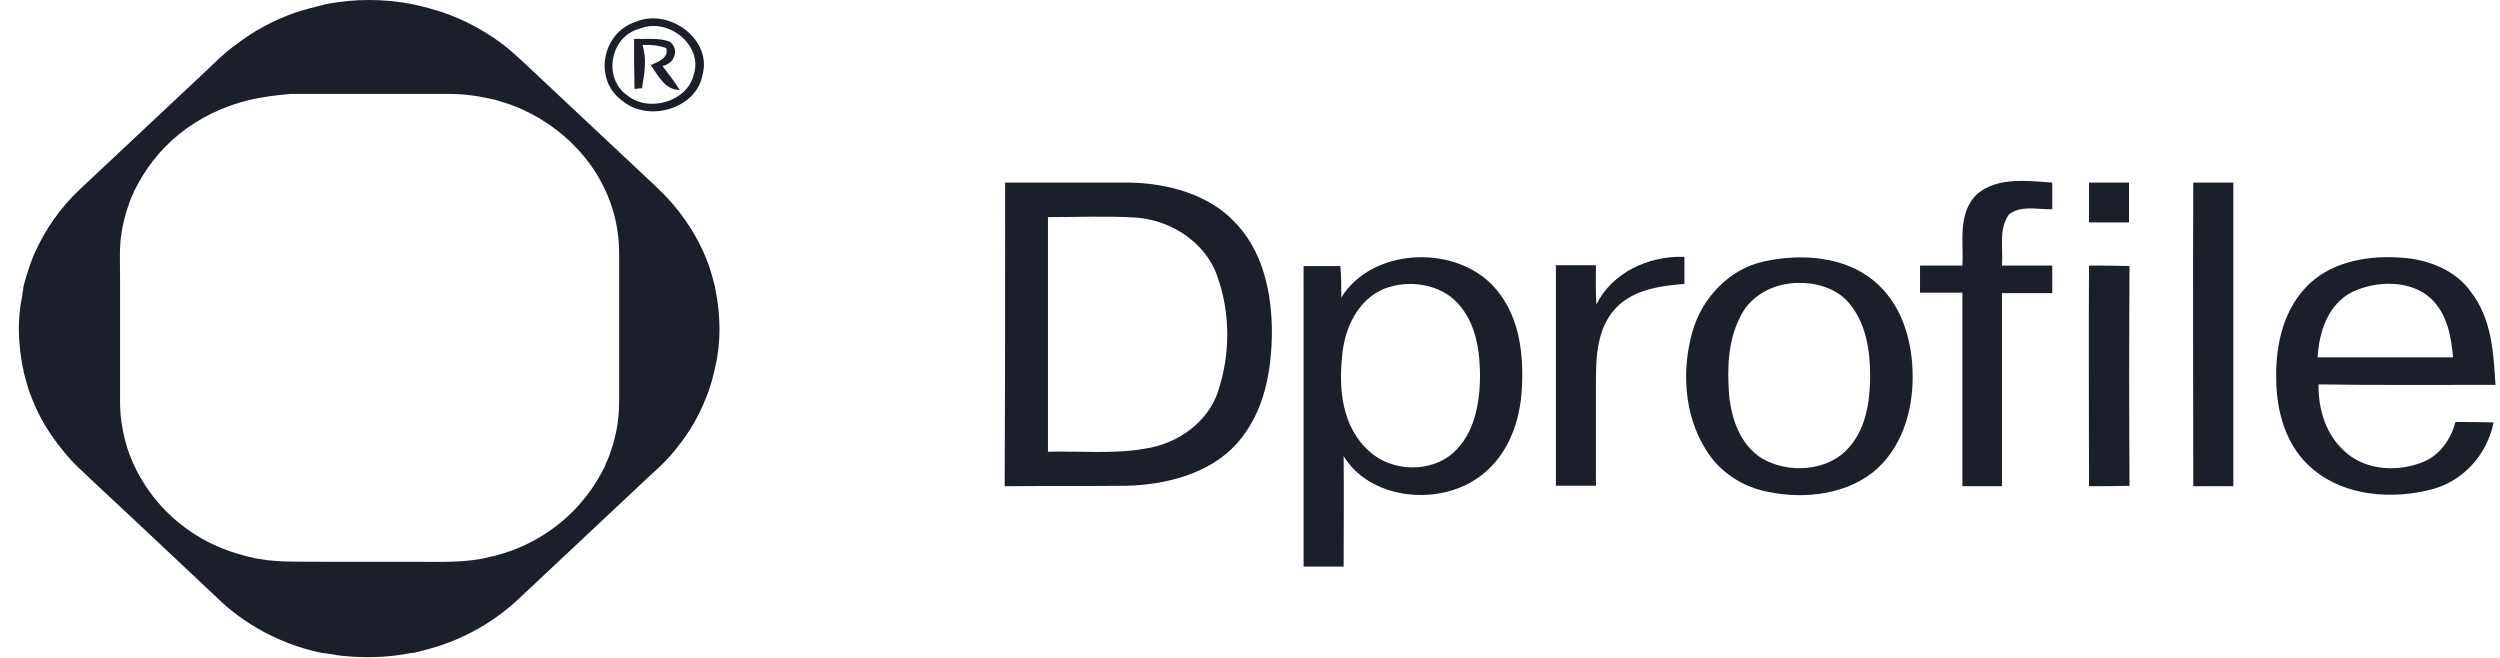 <svg width="114" height="30" viewBox="0 0 114 30" fill="none" xmlns="http://www.w3.org/2000/svg">
<g clip-path="url(#clip0_380_97)">
<path d="M28.978 0.996C30.549 0.339 32.481 1.833 32.035 3.406C31.78 4.94 29.573 5.617 28.362 4.582C27.067 3.645 27.428 1.514 28.978 0.996ZM29.148 1.315C27.81 1.673 27.492 3.566 28.596 4.343C29.594 5.159 31.356 4.621 31.632 3.406C32.078 2.092 30.485 0.757 29.148 1.315Z" fill="#1B1F2A"/>
<path d="M28.914 1.773C29.445 1.792 30.018 1.713 30.528 1.892C30.995 2.211 30.782 2.908 30.209 3.008C30.485 3.366 30.761 3.725 30.995 4.103C30.315 4.103 29.997 3.426 29.678 2.968C30.018 2.808 30.506 2.649 30.379 2.191C30.039 2.071 29.678 2.031 29.296 2.051C29.509 2.709 29.381 3.366 29.275 4.024C29.19 4.024 29.02 4.043 28.935 4.063C28.914 3.306 28.914 2.549 28.914 1.773Z" fill="#1B1F2A"/>
<path d="M45.834 8.327C47.745 8.327 49.655 8.327 51.566 8.327C53.264 8.367 55.069 8.865 56.236 10.06C57.574 11.375 57.977 13.287 57.999 15.04C57.999 16.853 57.68 18.785 56.406 20.22C55.175 21.594 53.179 22.112 51.332 22.152C49.485 22.172 47.66 22.152 45.812 22.172C45.834 17.55 45.834 12.929 45.834 8.327ZM47.787 9.901C47.787 13.467 47.787 17.032 47.787 20.598C49.252 20.558 50.759 20.718 52.203 20.459C53.731 20.239 55.111 19.224 55.557 17.809C56.109 16.116 56.109 14.243 55.493 12.55C54.963 11.076 53.434 10.04 51.799 9.921C50.462 9.841 49.124 9.901 47.787 9.901Z" fill="#1B1F2A"/>
<path d="M90.185 8.824C91.119 8.067 92.436 8.247 93.582 8.326C93.582 8.725 93.582 9.143 93.582 9.541C92.924 9.561 92.16 9.342 91.608 9.78C91.119 10.458 91.353 11.334 91.289 12.111C92.053 12.111 92.818 12.111 93.582 12.111C93.582 12.529 93.582 12.948 93.582 13.366C92.818 13.366 92.053 13.366 91.289 13.366C91.289 16.314 91.289 19.243 91.289 22.171C90.695 22.171 90.079 22.171 89.485 22.171C89.485 19.223 89.485 16.294 89.485 13.346C88.848 13.346 88.19 13.346 87.553 13.346C87.553 12.928 87.553 12.509 87.553 12.111C88.19 12.111 88.848 12.111 89.485 12.111C89.548 10.996 89.251 9.681 90.185 8.824Z" fill="#1B1F2A"/>
<path d="M100.013 8.327C100.629 8.327 101.223 8.327 101.839 8.327C101.839 12.949 101.839 17.55 101.839 22.172C101.223 22.172 100.608 22.172 100.013 22.172C100.013 17.55 99.992 12.929 100.013 8.327Z" fill="#1B1F2A"/>
<path d="M95.258 8.327C95.874 8.327 96.489 8.327 97.084 8.327C97.084 8.925 97.084 9.542 97.084 10.14C96.468 10.14 95.874 10.14 95.258 10.14C95.258 9.542 95.258 8.925 95.258 8.327Z" fill="#1B1F2A"/>
<path d="M72.796 13.884C73.497 12.45 75.153 11.653 76.809 11.713C76.809 12.131 76.809 12.53 76.809 12.948C75.684 13.028 74.431 13.227 73.667 14.064C72.817 14.98 72.775 16.275 72.775 17.43C72.775 19.004 72.775 20.578 72.775 22.151C72.159 22.151 71.565 22.151 70.949 22.151C70.949 18.805 70.949 15.438 70.949 12.092C71.565 12.092 72.181 12.092 72.775 12.092C72.775 12.689 72.754 13.287 72.796 13.884Z" fill="#1B1F2A"/>
<path d="M105.344 12.908C106.448 11.892 108.082 11.633 109.547 11.753C110.736 11.832 111.989 12.33 112.668 13.306C113.623 14.521 113.708 16.095 113.793 17.549C111.097 17.549 108.422 17.569 105.726 17.529C105.705 18.665 106.065 19.86 106.978 20.637C107.934 21.474 109.42 21.533 110.566 21.035C111.309 20.697 111.776 19.98 111.967 19.243C112.541 19.243 113.114 19.243 113.708 19.262C113.432 20.657 112.392 21.912 110.906 22.31C109.101 22.788 106.936 22.629 105.492 21.414C104.218 20.378 103.794 18.725 103.794 17.211C103.773 15.697 104.134 14.024 105.344 12.908ZM107.276 13.306C106.129 13.884 105.747 15.179 105.683 16.294C107.743 16.294 109.802 16.294 111.861 16.294C111.776 15.338 111.585 14.282 110.821 13.585C109.908 12.768 108.38 12.788 107.276 13.306Z" fill="#1B1F2A"/>
<path d="M61.163 13.566C62.543 11.335 66.195 11.136 68.02 12.968C69.252 14.223 69.485 16.016 69.4 17.649C69.337 19.223 68.742 20.916 67.299 21.853C65.43 23.088 62.437 22.729 61.269 20.797C61.29 22.47 61.269 24.163 61.269 25.837C60.654 25.837 60.038 25.837 59.443 25.837C59.443 21.275 59.443 16.713 59.443 12.132C59.995 12.132 60.547 12.132 61.12 12.132C61.163 12.61 61.163 13.088 61.163 13.566ZM63.116 13.168C61.885 13.685 61.312 15 61.206 16.195C61.036 17.709 61.184 19.462 62.437 20.578C63.456 21.514 65.218 21.574 66.258 20.657C67.235 19.781 67.468 18.426 67.49 17.211C67.49 16.036 67.32 14.741 66.471 13.825C65.664 12.948 64.241 12.729 63.116 13.168Z" fill="#1B1F2A"/>
<path d="M80.481 11.913C82.159 11.554 84.091 11.694 85.428 12.789C86.659 13.785 87.148 15.359 87.212 16.853C87.275 18.447 86.872 20.16 85.641 21.335C84.345 22.53 82.35 22.789 80.63 22.43C79.441 22.211 78.38 21.494 77.785 20.498C76.787 18.905 76.681 16.893 77.17 15.14C77.594 13.626 78.826 12.251 80.481 11.913ZM81.182 13.008C80.397 13.207 79.696 13.725 79.356 14.443C78.783 15.558 78.762 16.813 78.847 18.008C78.953 19.084 79.335 20.259 80.333 20.897C81.543 21.614 83.348 21.494 84.282 20.439C85.088 19.562 85.258 18.347 85.28 17.231C85.28 15.996 85.11 14.662 84.197 13.685C83.454 12.948 82.222 12.749 81.182 13.008Z" fill="#1B1F2A"/>
<path d="M95.259 12.111C95.875 12.111 96.491 12.111 97.106 12.131C97.085 15.478 97.085 18.805 97.106 22.151C96.491 22.171 95.875 22.171 95.259 22.171C95.259 18.805 95.238 15.458 95.259 12.111Z" fill="#1B1F2A"/>
<path d="M14.923 0.179C16.175 -0.06 17.491 -0.06 18.744 0.179C18.808 0.199 18.871 0.199 18.935 0.219C19.381 0.319 19.806 0.438 20.23 0.578C21.143 0.896 22.014 1.355 22.778 1.912C23.351 2.331 23.839 2.809 24.349 3.287C26.217 5.04 28.085 6.793 29.954 8.546C30.93 9.462 31.716 10.578 32.204 11.793C32.374 12.191 32.48 12.61 32.586 13.008C32.607 13.088 32.607 13.147 32.629 13.227C32.862 14.402 32.883 15.617 32.607 16.773C32.501 17.251 32.374 17.729 32.183 18.167C31.864 18.984 31.419 19.741 30.866 20.418C30.506 20.896 30.06 21.315 29.614 21.713C27.618 23.586 25.623 25.458 23.627 27.331C22.438 28.446 20.931 29.263 19.296 29.661C19.169 29.701 19.041 29.721 18.914 29.761C18.85 29.761 18.787 29.781 18.723 29.781C17.831 29.96 16.918 30 16.005 29.94C15.729 29.92 15.453 29.9 15.177 29.841C15.092 29.821 14.986 29.821 14.901 29.801C14.838 29.781 14.774 29.781 14.71 29.781C14.647 29.761 14.583 29.741 14.519 29.741C12.757 29.343 11.122 28.466 9.87 27.231C8.044 25.518 6.218 23.785 4.371 22.072C3.883 21.594 3.352 21.155 2.928 20.617C2.312 19.881 1.802 19.064 1.463 18.187C1.293 17.789 1.187 17.37 1.08 16.972C1.08 16.892 1.059 16.813 1.038 16.753C0.826 15.677 0.783 14.542 1.017 13.466C1.017 13.386 1.038 13.287 1.059 13.207C1.059 13.147 1.059 13.088 1.08 13.028C1.208 12.55 1.356 12.072 1.548 11.614C2.036 10.498 2.736 9.482 3.649 8.626C5.56 6.833 7.471 5.04 9.382 3.247C9.827 2.829 10.252 2.39 10.761 2.032C11.568 1.414 12.481 0.916 13.458 0.578C13.882 0.438 14.328 0.319 14.753 0.219C14.795 0.199 14.859 0.199 14.923 0.179ZM11.356 4.562C10.188 4.841 9.084 5.378 8.171 6.116C7.28 6.833 6.6 7.729 6.112 8.725C6.112 8.745 6.091 8.785 6.091 8.785C5.942 9.064 5.857 9.382 5.751 9.681C5.666 10 5.581 10.319 5.539 10.637C5.433 11.315 5.475 11.992 5.475 12.649C5.475 14.542 5.475 16.454 5.475 18.347C5.475 18.944 5.56 19.522 5.709 20.1C5.921 20.916 6.303 21.693 6.813 22.41C7.641 23.566 8.808 24.482 10.167 25.02C10.57 25.179 10.974 25.299 11.377 25.398C12.481 25.677 13.649 25.598 14.795 25.617C16.175 25.617 17.576 25.617 18.956 25.617C20.082 25.617 21.228 25.677 22.332 25.398C22.396 25.378 22.459 25.359 22.523 25.359C22.863 25.259 23.224 25.159 23.563 25.02C24.137 24.781 24.689 24.482 25.177 24.123C26.217 23.387 27.045 22.37 27.597 21.235C27.597 21.215 27.618 21.175 27.618 21.155C27.767 20.877 27.852 20.558 27.958 20.259C27.979 20.199 27.979 20.139 28 20.08C28.17 19.482 28.234 18.864 28.234 18.227C28.234 15.996 28.234 13.785 28.234 11.554C28.234 10.558 28.022 9.562 27.597 8.665C26.833 6.992 25.347 5.618 23.563 4.88C23.224 4.741 22.884 4.641 22.544 4.542C22.481 4.522 22.417 4.522 22.353 4.502C21.738 4.363 21.122 4.283 20.485 4.283C18.065 4.283 15.666 4.283 13.245 4.283C12.566 4.343 11.95 4.422 11.356 4.562Z" fill="#1B1F2A"/>
</g>
<defs>
<clipPath id="clip0_380_97">
<rect width="112.945" height="30" fill="white" transform="translate(0.848)"/>
</clipPath>
</defs>
</svg>
